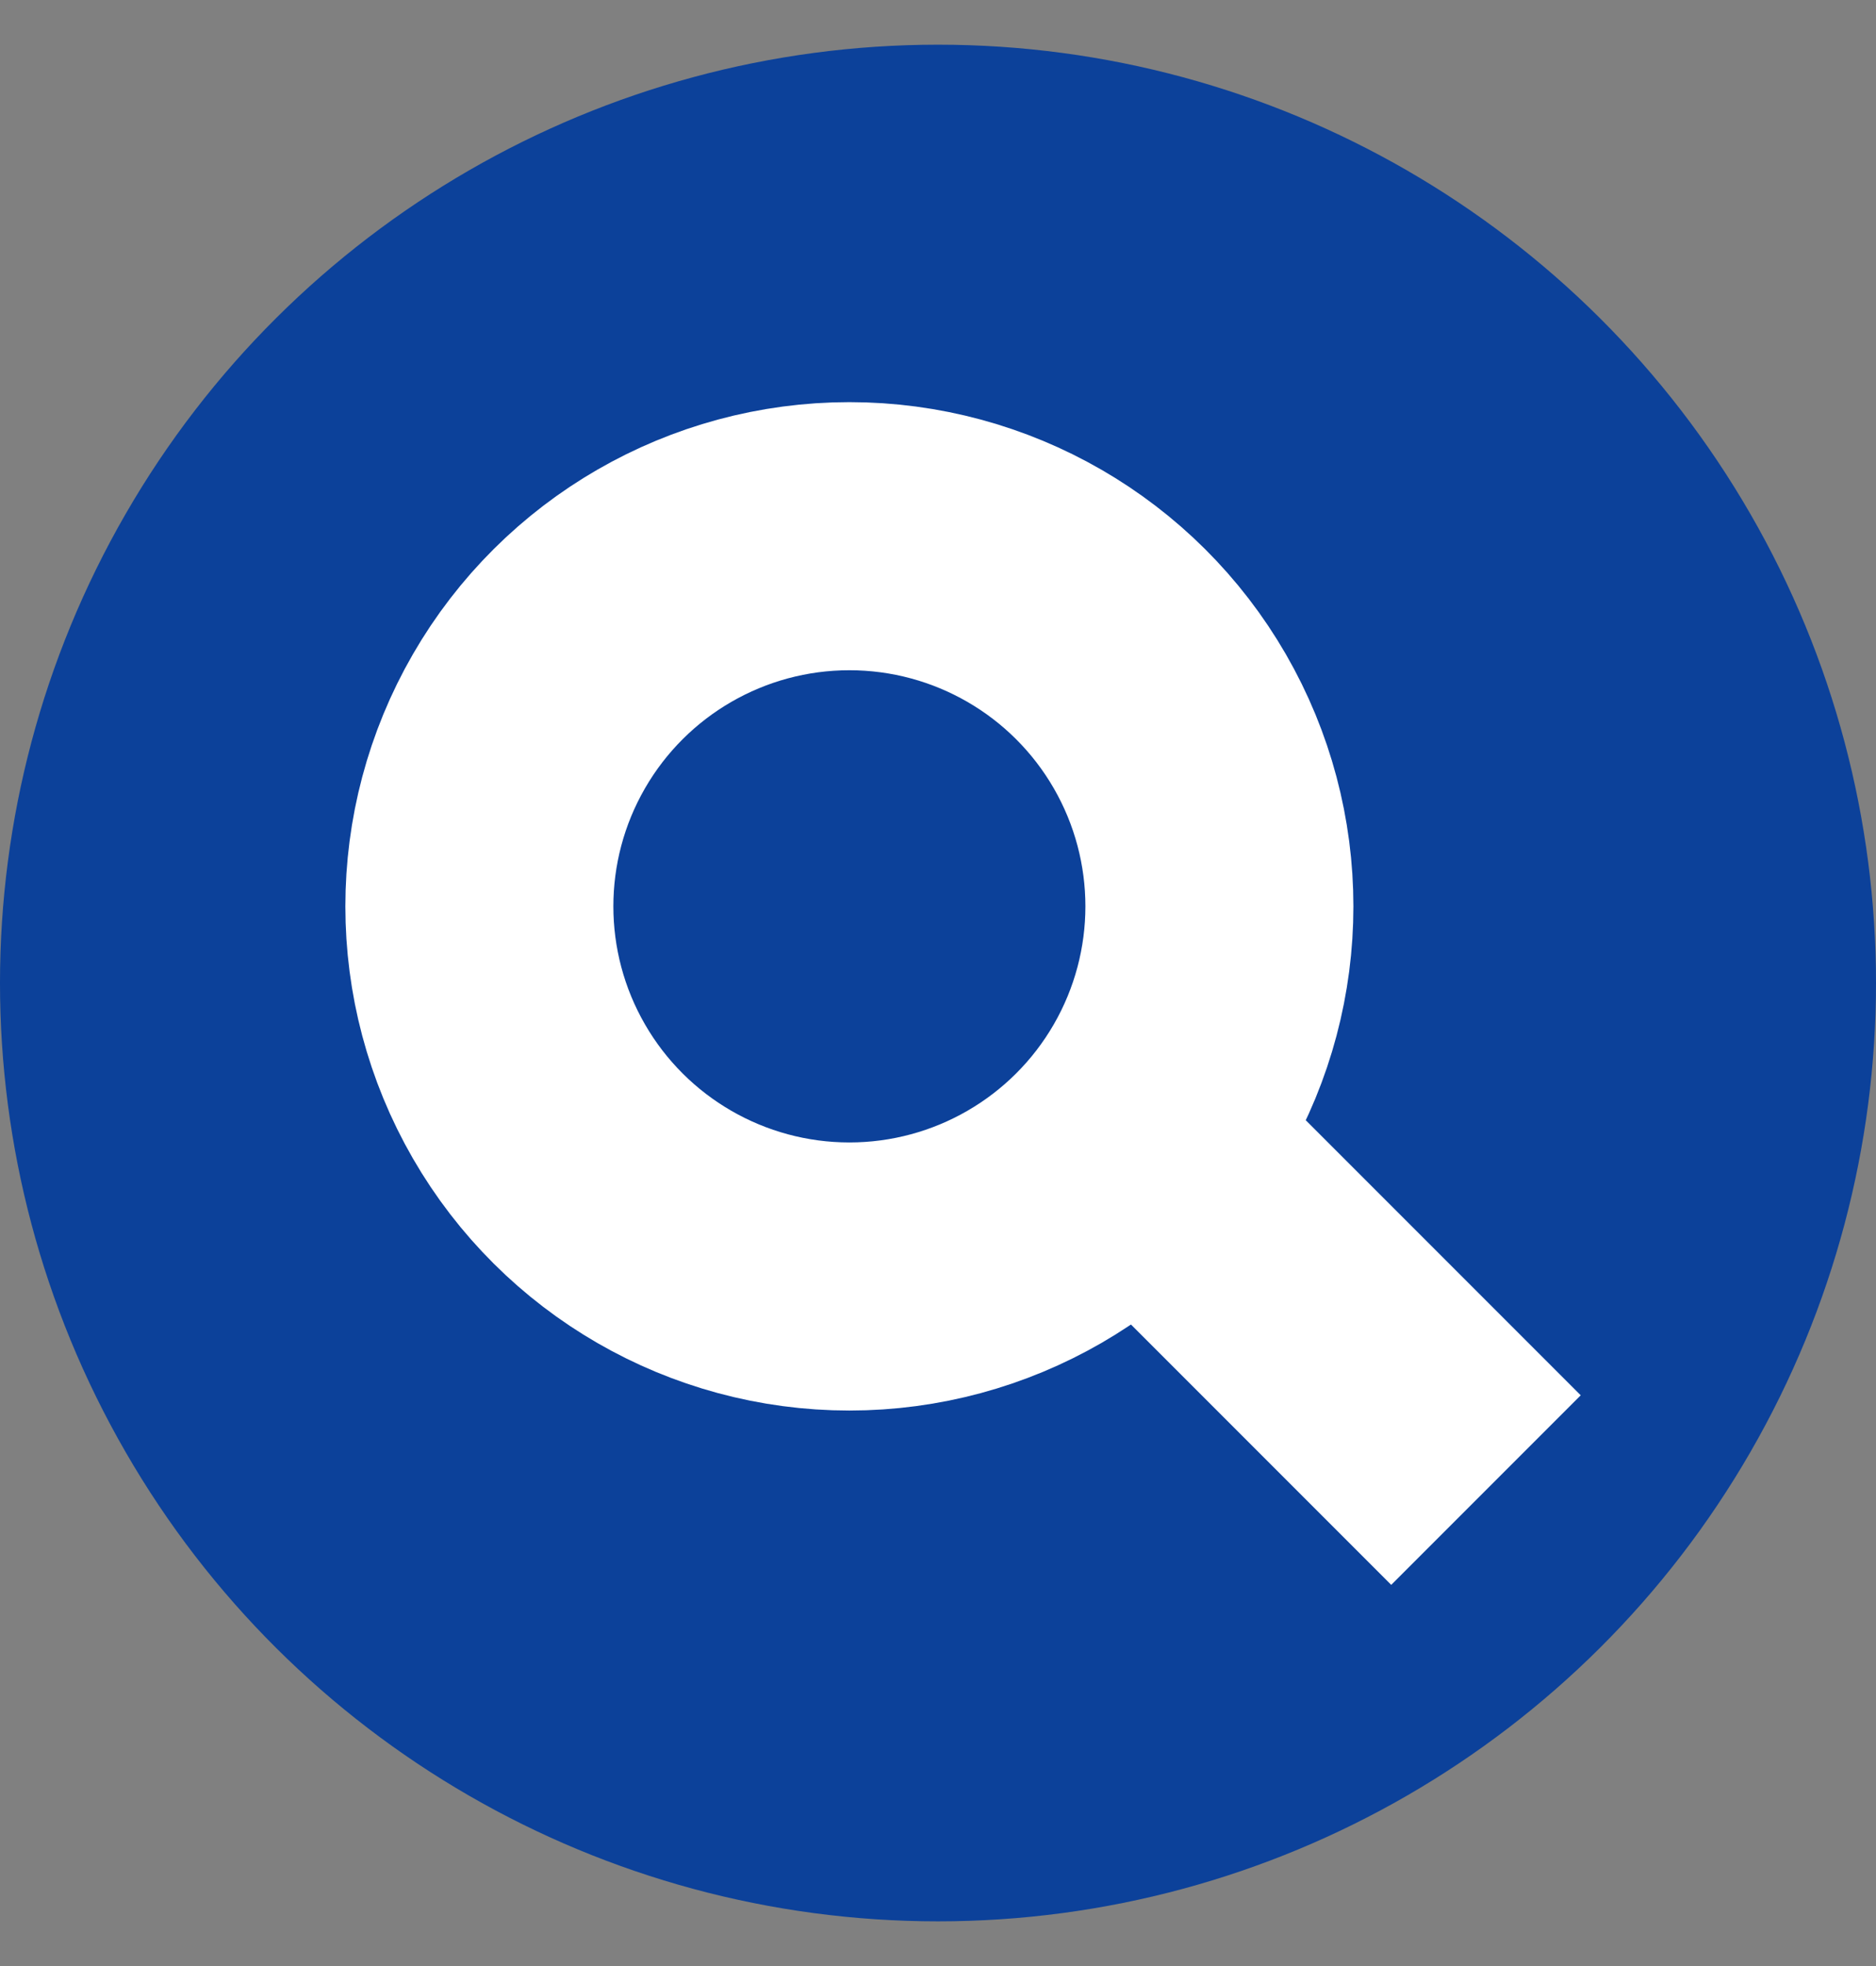 <svg width="21" height="22" viewBox="0 0 21 22" fill="none" xmlns="http://www.w3.org/2000/svg">
<rect x="0" y="0" width="21" height="22" fill="#808080" stroke="none"/>
<circle cx="10.5" cy="11" r="10.5" transform="rotate(-90 10.5 11)" fill="#0C419A"/>
<circle cx="9.508" cy="10.142" r="4.142" transform="rotate(-90 9.508 10.142)" stroke="white" stroke-width="3"/>
<path d="M13.368 13.408L16.634 16.674" stroke="white" stroke-width="3"/>
</svg>
